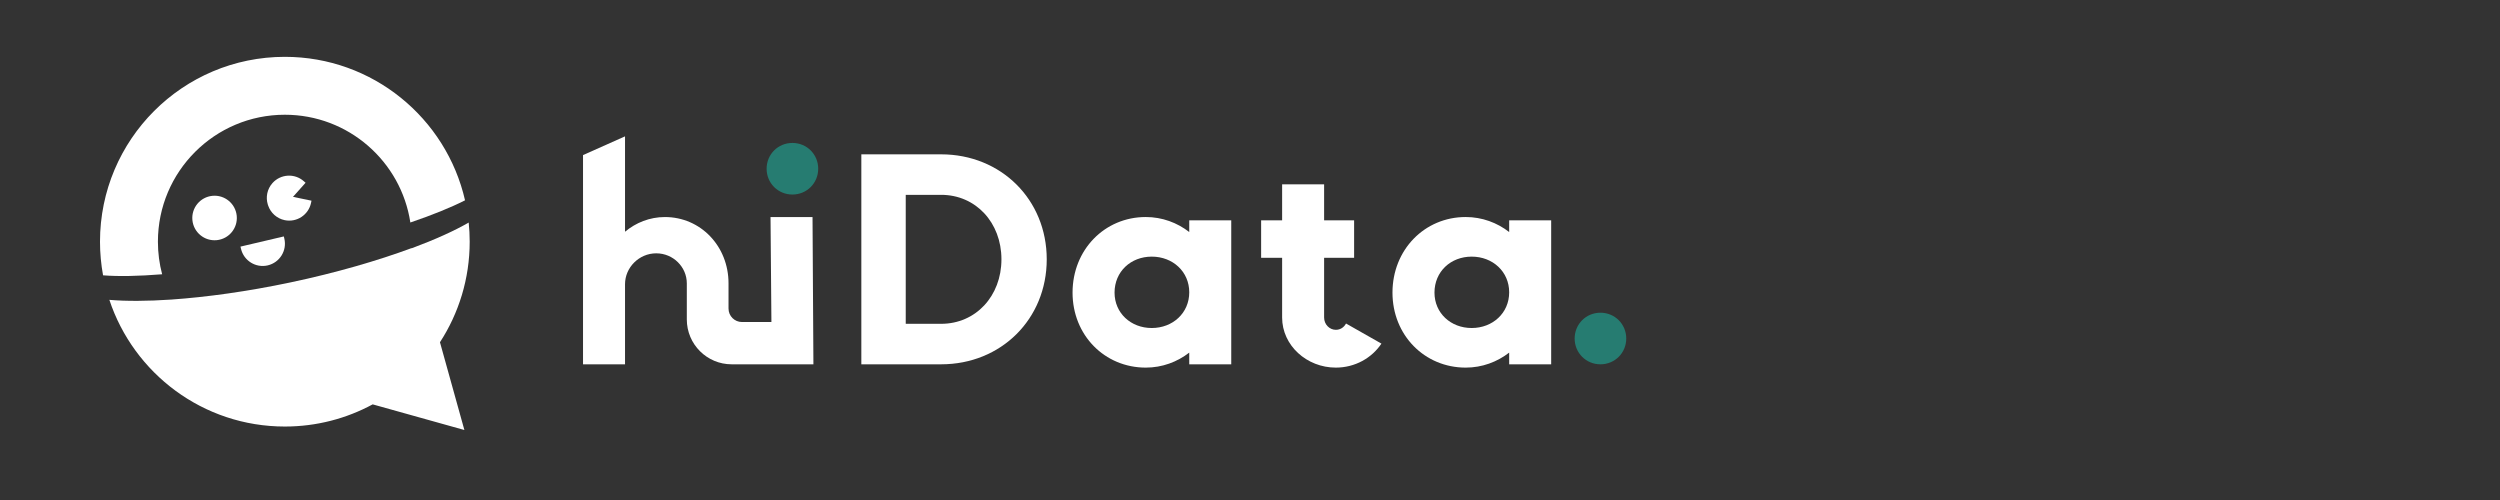 <svg width="200" height="40" viewBox="0 0 200 40" fill="none" xmlns="http://www.w3.org/2000/svg">
<rect x="0" y="0" width="200" height="40" fill="#333333" stroke="none"/>
<path d="M37.496 17.804C37.548 18.307 37.575 18.818 37.575 19.335C37.575 22.301 36.701 25.064 35.197 27.379L37.151 34.401L29.815 32.349C27.725 33.48 25.331 34.123 22.788 34.123C16.247 34.123 10.699 29.875 8.749 23.988C10.083 24.103 11.787 24.096 13.748 23.963L13.747 23.962C16.505 23.77 19.773 23.324 23.243 22.592C26.9 21.82 30.239 20.845 32.93 19.848C32.93 19.853 32.93 19.858 32.929 19.863C34.803 19.167 36.362 18.461 37.496 17.804Z" fill="white"/>
<path d="M22.788 4.547C29.817 4.547 35.7 9.452 37.203 16.025C36.077 16.598 34.588 17.201 32.828 17.801C32.089 12.92 27.875 9.179 22.788 9.179C17.179 9.179 12.633 13.726 12.633 19.335C12.633 20.236 12.751 21.11 12.971 21.942C11.087 22.093 9.475 22.124 8.245 22.026C8.085 21.153 8 20.254 8 19.335C8 11.168 14.621 4.547 22.788 4.547Z" fill="white"/>
<path d="M22.747 19.088C22.972 20.045 22.378 21.004 21.421 21.23C20.463 21.455 19.504 20.86 19.279 19.902L19.238 19.729L22.706 18.914L22.747 19.088Z" fill="white"/>
<path d="M16.995 15.666C17.975 15.572 18.845 16.29 18.939 17.27C19.032 18.249 18.315 19.119 17.335 19.213C16.356 19.307 15.486 18.588 15.392 17.609C15.298 16.63 16.016 15.76 16.995 15.666Z" fill="white"/>
<path d="M21.797 14.647C22.452 13.913 23.578 13.848 24.312 14.503L24.446 14.621L23.44 15.748L24.919 16.055L24.883 16.23C24.683 17.193 23.74 17.812 22.777 17.613C22.144 17.481 21.66 17.03 21.459 16.463L21.423 16.356C21.247 15.78 21.367 15.129 21.797 14.647Z" fill="white"/>
<path d="M63.393 15.563C62.241 15.563 61.329 14.651 61.329 13.499C61.329 12.347 62.241 11.435 63.393 11.435C64.545 11.435 65.457 12.347 65.457 13.499C65.457 14.651 64.545 15.563 63.393 15.563Z" fill="#267C71"/>
<path d="M128.036 29.145C126.884 29.145 125.972 28.233 125.972 27.081C125.972 25.929 126.884 25.017 128.036 25.017C129.188 25.017 130.1 25.929 130.1 27.081C130.1 28.233 129.188 29.145 128.036 29.145Z" fill="#267C71"/>
<path fill-rule="evenodd" clip-rule="evenodd" d="M91.66 17.362C92.98 17.362 94.18 17.818 95.14 18.562V17.627H98.5V29.145H95.14V28.209C94.18 28.953 92.98 29.409 91.66 29.409C88.372 29.409 85.804 26.817 85.804 23.41C85.804 19.978 88.372 17.362 91.66 17.362ZM92.14 20.53C90.46 20.53 89.164 21.73 89.164 23.41C89.164 25.041 90.46 26.241 92.14 26.241C93.82 26.241 95.14 25.041 95.14 23.386C95.14 21.73 93.82 20.53 92.14 20.53Z" fill="white"/>
<path d="M105.929 17.627H108.329V20.626H105.929V25.401C105.929 25.953 106.361 26.385 106.865 26.385C107.225 26.385 107.514 26.193 107.682 25.881L110.514 27.489C109.746 28.641 108.401 29.409 106.865 29.409C104.537 29.409 102.57 27.633 102.57 25.401V20.626H100.89V17.627H102.57V14.747H105.929V17.627Z" fill="white"/>
<path fill-rule="evenodd" clip-rule="evenodd" d="M117.254 17.362C118.574 17.362 119.774 17.818 120.734 18.562V17.627H124.094V29.145H120.734V28.209C119.774 28.953 118.574 29.409 117.254 29.409C113.966 29.409 111.398 26.817 111.398 23.41C111.398 19.978 113.966 17.362 117.254 17.362ZM117.734 20.53C116.054 20.53 114.758 21.73 114.758 23.41C114.758 25.041 116.054 26.241 117.734 26.241C119.414 26.241 120.734 25.041 120.734 23.386C120.734 21.73 119.414 20.53 117.734 20.53Z" fill="white"/>
<path fill-rule="evenodd" clip-rule="evenodd" d="M75.291 12.347C80.091 12.348 83.739 15.971 83.739 20.746C83.739 25.521 80.091 29.144 75.291 29.145H68.907V12.347H75.291ZM72.459 25.905H75.291C78.051 25.905 80.115 23.697 80.115 20.746C80.115 17.794 78.051 15.587 75.291 15.587H72.459V25.905Z" fill="white"/>
<path d="M50.002 18.538C50.865 17.818 51.969 17.363 53.193 17.363C56.049 17.363 58.282 19.69 58.282 22.666V24.686C58.282 25.28 58.764 25.762 59.358 25.762H61.713L61.642 17.363H65.002L65.073 29.145H58.534C56.552 29.145 54.945 27.538 54.945 25.557V22.666C54.945 21.37 53.865 20.266 52.498 20.266C51.13 20.266 50.002 21.394 50.002 22.738V29.145H46.642V12.407L50.002 10.908V18.538Z" fill="white"/>
</svg>
